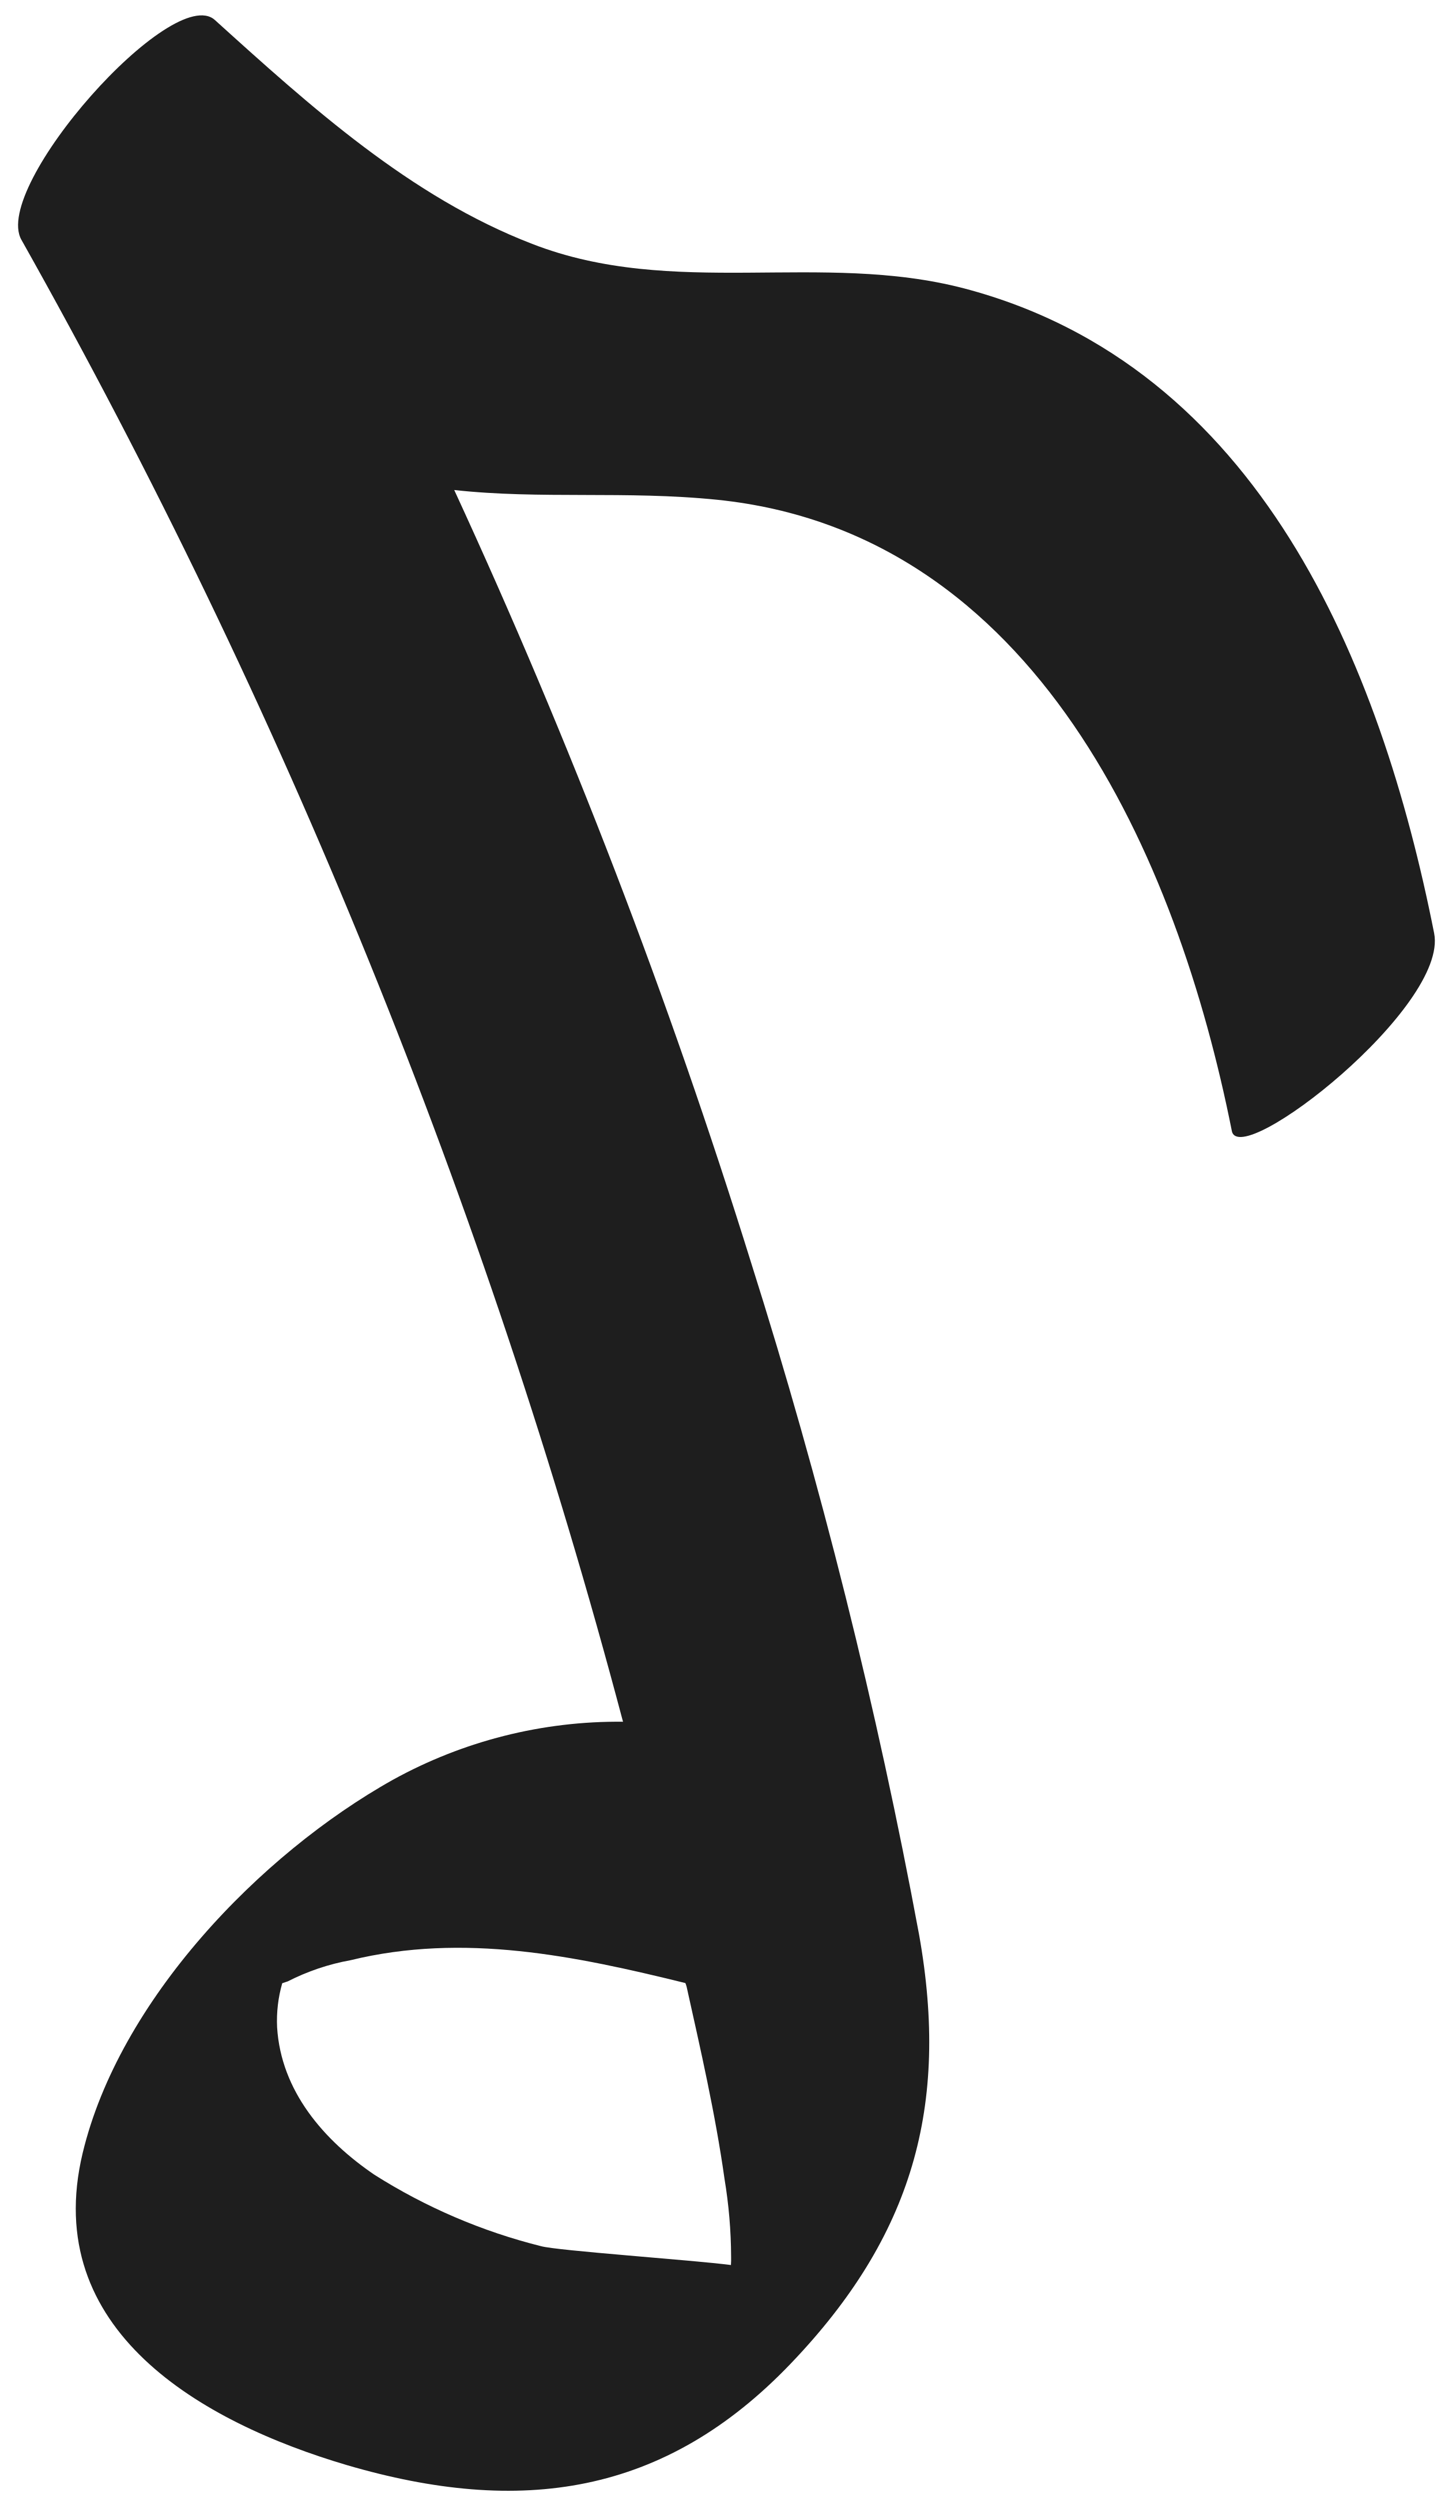 <svg width="64" height="111" viewBox="0 0 64 111" fill="none" xmlns="http://www.w3.org/2000/svg">
<path d="M42.822 12.806C36.457 11.142 29.902 13.266 23.636 10.829C18.228 8.747 13.778 4.717 9.544 0.889C7.679 -0.794 -0.377 8.273 0.949 10.644C12.604 31.359 21.582 53.47 27.67 76.446C24.097 76.409 20.576 77.298 17.448 79.025C11.526 82.34 5.293 88.83 3.67 95.603C1.792 103.464 8.94 107.545 15.419 109.456C23.098 111.702 29.505 110.83 35.143 104.921C40.526 99.287 42.171 93.52 40.824 85.922C38.951 75.825 36.458 65.853 33.359 56.063C29.716 44.352 25.312 32.893 20.174 21.757C23.999 22.178 27.811 21.779 31.854 22.19C45.997 23.64 52.283 38.036 54.711 50.219C55.064 51.957 64.353 44.701 63.694 41.43C61.315 29.421 55.906 16.249 42.822 12.806ZM32.179 96.749C32.368 97.885 32.466 99.034 32.471 100.186C32.475 100.314 32.472 100.441 32.463 100.569C30.796 100.35 24.736 99.933 24.023 99.73C21.403 99.075 18.904 98.003 16.623 96.557C14.376 95.024 12.481 92.845 12.307 90.012C12.276 89.352 12.353 88.692 12.535 88.057L12.781 87.974C13.659 87.526 14.598 87.209 15.567 87.035C20.588 85.808 25.537 86.841 30.44 88.049C30.463 88.105 30.483 88.162 30.497 88.22C31.11 90.979 31.771 93.848 32.179 96.749Z" fill="#1E1E1E"/>
</svg>
